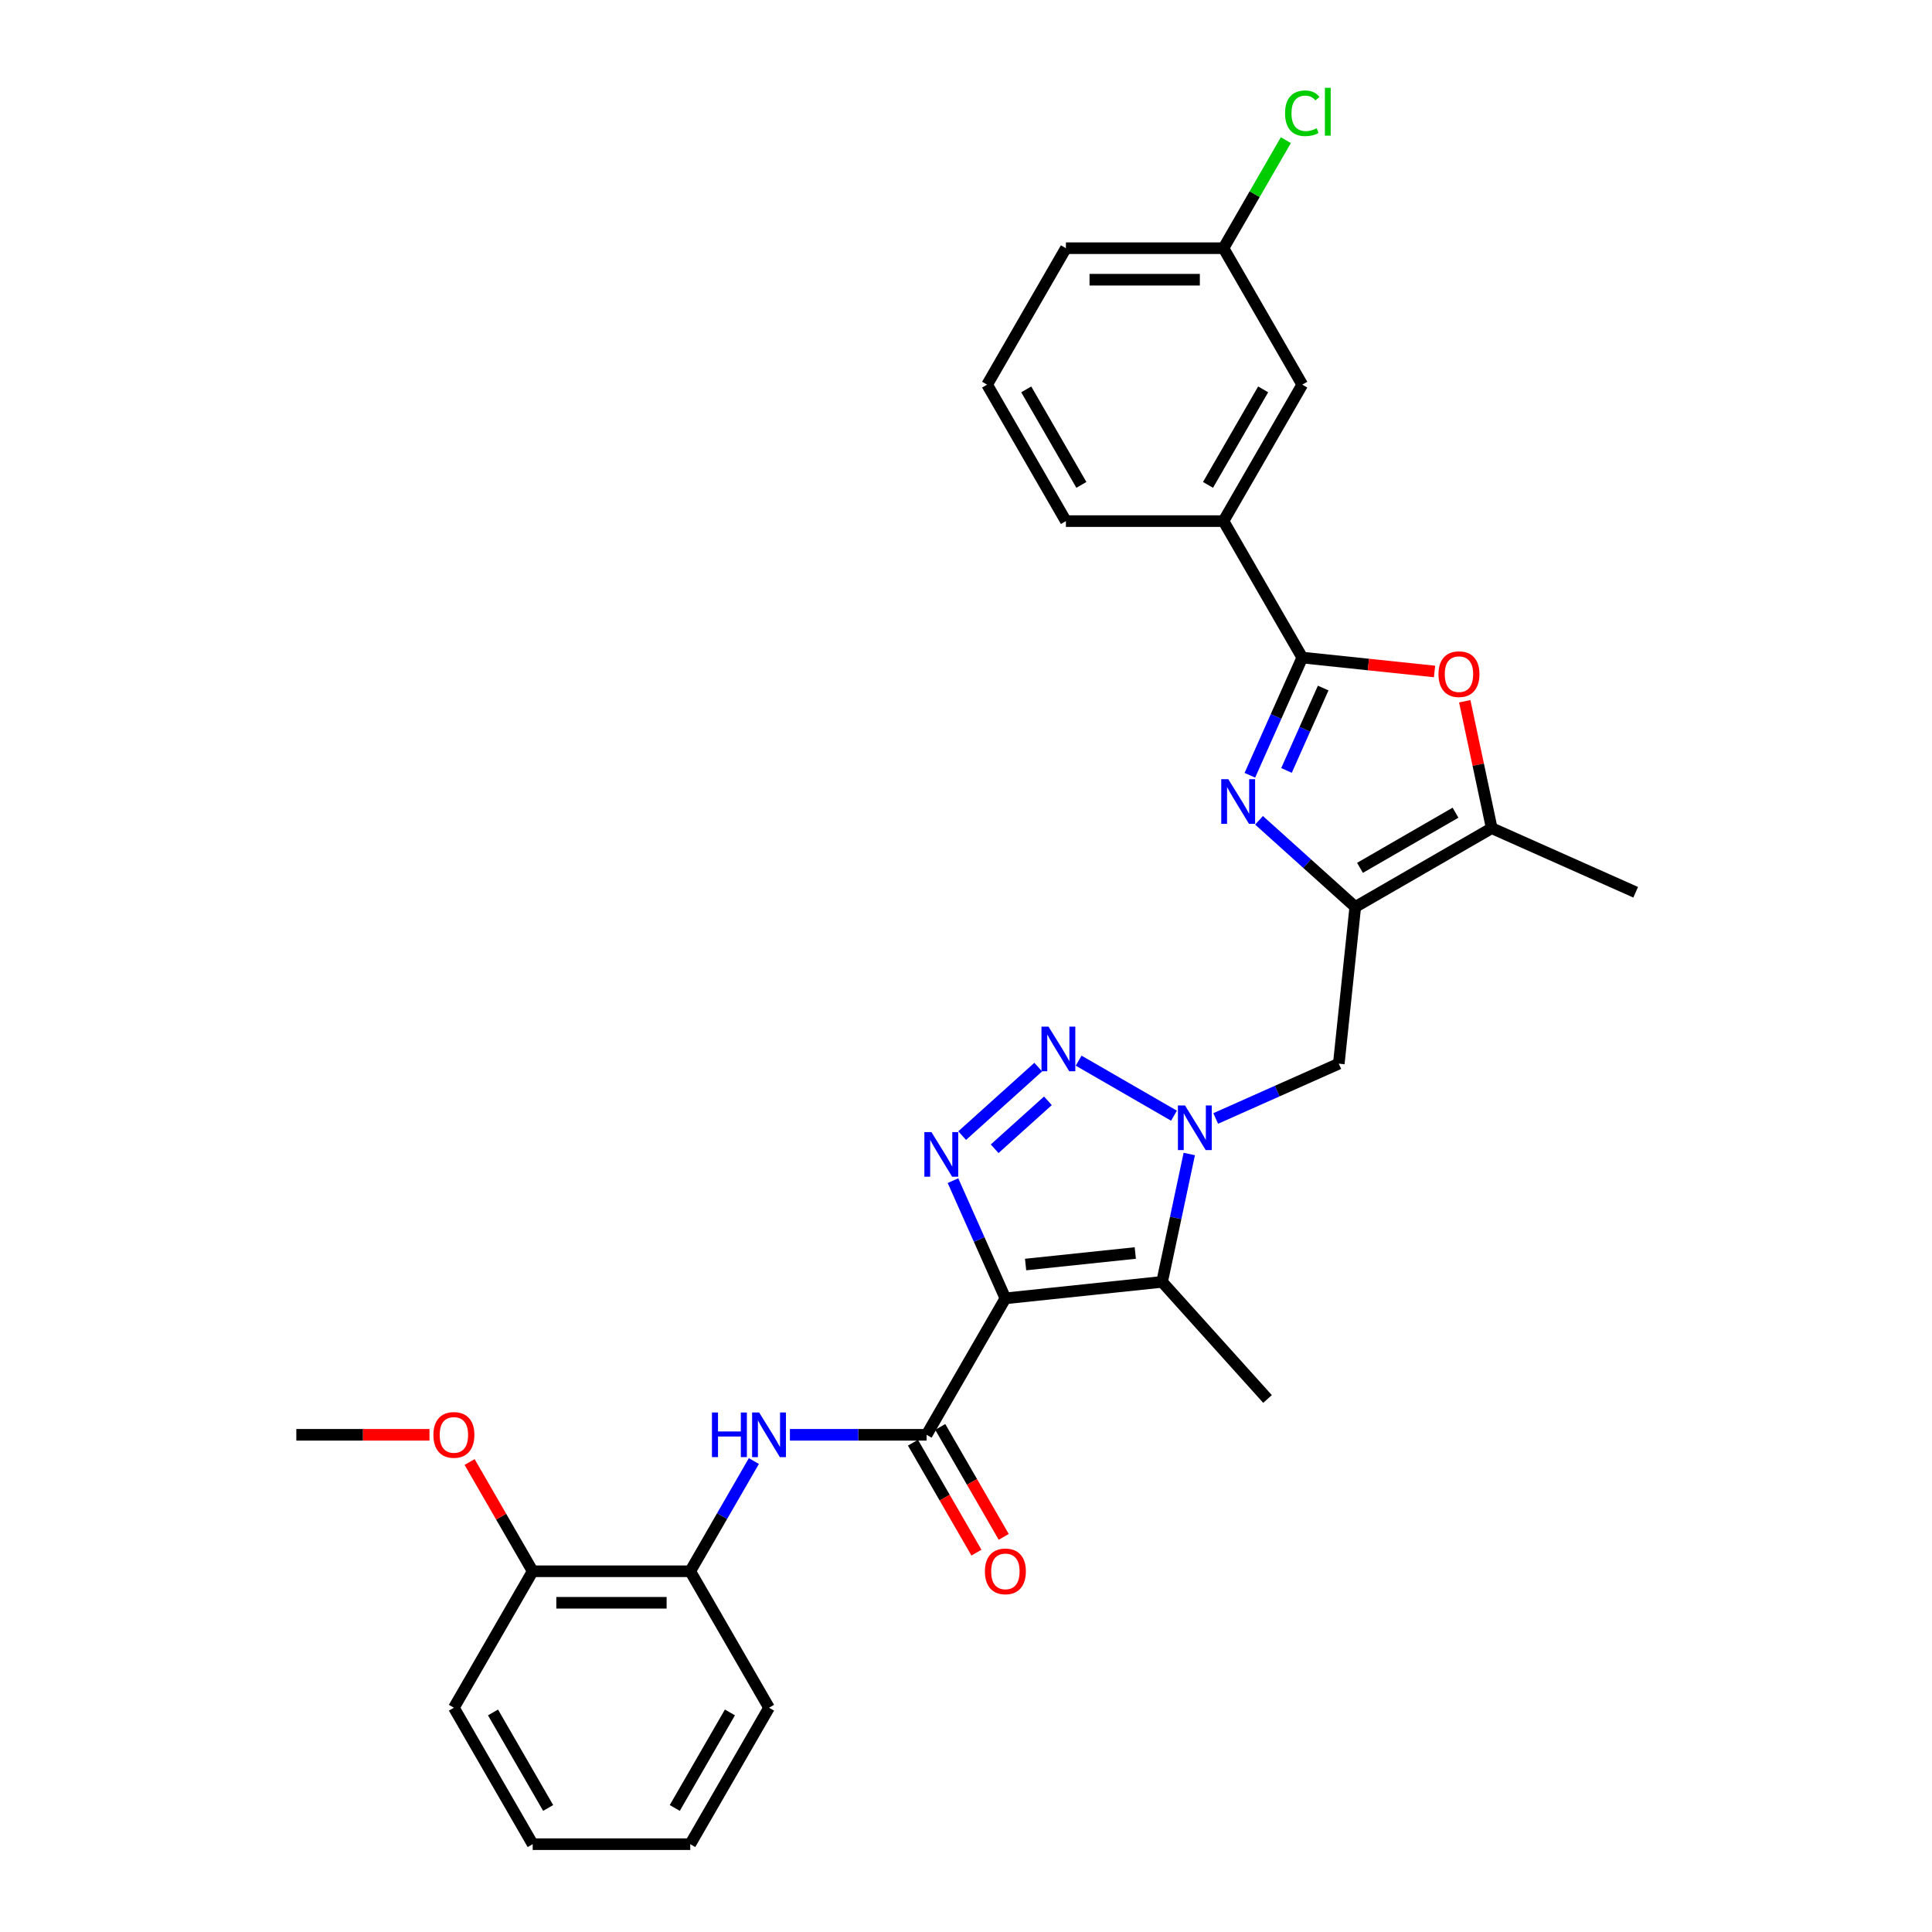 <?xml version='1.0' encoding='iso-8859-1'?>
<svg version='1.1' baseProfile='full'
              xmlns='http://www.w3.org/2000/svg'
                      xmlns:rdkit='http://www.rdkit.org/xml'
                      xmlns:xlink='http://www.w3.org/1999/xlink'
                  xml:space='preserve'
width='1000px' height='1000px' viewBox='0 0 1000 1000'>
<!-- END OF HEADER -->
<rect style='opacity:1.0;fill:#FFFFFF;stroke:none' width='1000' height='1000' x='0' y='0'> </rect>
<path class='bond-1' d='M 520.386,672.022 L 506.825,641.562' style='fill:none;fill-rule:evenodd;stroke:#000000;stroke-width:6px;stroke-linecap:butt;stroke-linejoin:miter;stroke-opacity:1' />
<path class='bond-1' d='M 506.825,641.562 L 493.263,611.103' style='fill:none;fill-rule:evenodd;stroke:#0000FF;stroke-width:6px;stroke-linecap:butt;stroke-linejoin:miter;stroke-opacity:1' />
<path class='bond-3' d='M 520.386,672.022 L 601.497,663.497' style='fill:none;fill-rule:evenodd;stroke:#000000;stroke-width:6px;stroke-linecap:butt;stroke-linejoin:miter;stroke-opacity:1' />
<path class='bond-3' d='M 530.848,654.521 L 587.625,648.553' style='fill:none;fill-rule:evenodd;stroke:#000000;stroke-width:6px;stroke-linecap:butt;stroke-linejoin:miter;stroke-opacity:1' />
<path class='bond-7' d='M 520.386,672.022 L 479.607,742.653' style='fill:none;fill-rule:evenodd;stroke:#000000;stroke-width:6px;stroke-linecap:butt;stroke-linejoin:miter;stroke-opacity:1' />
<path class='bond-0' d='M 615.566,597.309 L 608.531,630.403' style='fill:none;fill-rule:evenodd;stroke:#0000FF;stroke-width:6px;stroke-linecap:butt;stroke-linejoin:miter;stroke-opacity:1' />
<path class='bond-0' d='M 608.531,630.403 L 601.497,663.497' style='fill:none;fill-rule:evenodd;stroke:#000000;stroke-width:6px;stroke-linecap:butt;stroke-linejoin:miter;stroke-opacity:1' />
<path class='bond-10' d='M 629.252,578.914 L 661.106,564.731' style='fill:none;fill-rule:evenodd;stroke:#0000FF;stroke-width:6px;stroke-linecap:butt;stroke-linejoin:miter;stroke-opacity:1' />
<path class='bond-10' d='M 661.106,564.731 L 692.96,550.549' style='fill:none;fill-rule:evenodd;stroke:#000000;stroke-width:6px;stroke-linecap:butt;stroke-linejoin:miter;stroke-opacity:1' />
<path class='bond-30' d='M 607.656,577.487 L 558.309,548.997' style='fill:none;fill-rule:evenodd;stroke:#0000FF;stroke-width:6px;stroke-linecap:butt;stroke-linejoin:miter;stroke-opacity:1' />
<path class='bond-2' d='M 498.012,587.792 L 537.388,552.338' style='fill:none;fill-rule:evenodd;stroke:#0000FF;stroke-width:6px;stroke-linecap:butt;stroke-linejoin:miter;stroke-opacity:1' />
<path class='bond-2' d='M 514.833,594.596 L 542.396,569.778' style='fill:none;fill-rule:evenodd;stroke:#0000FF;stroke-width:6px;stroke-linecap:butt;stroke-linejoin:miter;stroke-opacity:1' />
<path class='bond-18' d='M 601.497,663.497 L 656.07,724.106' style='fill:none;fill-rule:evenodd;stroke:#000000;stroke-width:6px;stroke-linecap:butt;stroke-linejoin:miter;stroke-opacity:1' />
<path class='bond-4' d='M 651.675,424.588 L 676.58,447.013' style='fill:none;fill-rule:evenodd;stroke:#0000FF;stroke-width:6px;stroke-linecap:butt;stroke-linejoin:miter;stroke-opacity:1' />
<path class='bond-4' d='M 676.58,447.013 L 701.485,469.438' style='fill:none;fill-rule:evenodd;stroke:#000000;stroke-width:6px;stroke-linecap:butt;stroke-linejoin:miter;stroke-opacity:1' />
<path class='bond-6' d='M 646.926,401.278 L 660.487,370.818' style='fill:none;fill-rule:evenodd;stroke:#0000FF;stroke-width:6px;stroke-linecap:butt;stroke-linejoin:miter;stroke-opacity:1' />
<path class='bond-6' d='M 660.487,370.818 L 674.049,340.359' style='fill:none;fill-rule:evenodd;stroke:#000000;stroke-width:6px;stroke-linecap:butt;stroke-linejoin:miter;stroke-opacity:1' />
<path class='bond-6' d='M 665.896,398.774 L 675.389,377.453' style='fill:none;fill-rule:evenodd;stroke:#0000FF;stroke-width:6px;stroke-linecap:butt;stroke-linejoin:miter;stroke-opacity:1' />
<path class='bond-6' d='M 675.389,377.453 L 684.882,356.131' style='fill:none;fill-rule:evenodd;stroke:#000000;stroke-width:6px;stroke-linecap:butt;stroke-linejoin:miter;stroke-opacity:1' />
<path class='bond-5' d='M 701.485,469.438 L 692.96,550.549' style='fill:none;fill-rule:evenodd;stroke:#000000;stroke-width:6px;stroke-linecap:butt;stroke-linejoin:miter;stroke-opacity:1' />
<path class='bond-9' d='M 701.485,469.438 L 772.116,428.659' style='fill:none;fill-rule:evenodd;stroke:#000000;stroke-width:6px;stroke-linecap:butt;stroke-linejoin:miter;stroke-opacity:1' />
<path class='bond-9' d='M 703.924,449.195 L 753.366,420.65' style='fill:none;fill-rule:evenodd;stroke:#000000;stroke-width:6px;stroke-linecap:butt;stroke-linejoin:miter;stroke-opacity:1' />
<path class='bond-12' d='M 674.049,340.359 L 633.27,269.728' style='fill:none;fill-rule:evenodd;stroke:#000000;stroke-width:6px;stroke-linecap:butt;stroke-linejoin:miter;stroke-opacity:1' />
<path class='bond-32' d='M 674.049,340.359 L 708.283,343.957' style='fill:none;fill-rule:evenodd;stroke:#000000;stroke-width:6px;stroke-linecap:butt;stroke-linejoin:miter;stroke-opacity:1' />
<path class='bond-32' d='M 708.283,343.957 L 742.518,347.555' style='fill:none;fill-rule:evenodd;stroke:#FF0000;stroke-width:6px;stroke-linecap:butt;stroke-linejoin:miter;stroke-opacity:1' />
<path class='bond-11' d='M 479.607,742.653 L 444.228,742.653' style='fill:none;fill-rule:evenodd;stroke:#000000;stroke-width:6px;stroke-linecap:butt;stroke-linejoin:miter;stroke-opacity:1' />
<path class='bond-11' d='M 444.228,742.653 L 408.848,742.653' style='fill:none;fill-rule:evenodd;stroke:#0000FF;stroke-width:6px;stroke-linecap:butt;stroke-linejoin:miter;stroke-opacity:1' />
<path class='bond-14' d='M 472.544,746.731 L 488.974,775.187' style='fill:none;fill-rule:evenodd;stroke:#000000;stroke-width:6px;stroke-linecap:butt;stroke-linejoin:miter;stroke-opacity:1' />
<path class='bond-14' d='M 488.974,775.187 L 505.403,803.643' style='fill:none;fill-rule:evenodd;stroke:#FF0000;stroke-width:6px;stroke-linecap:butt;stroke-linejoin:miter;stroke-opacity:1' />
<path class='bond-14' d='M 486.671,738.575 L 503.1,767.031' style='fill:none;fill-rule:evenodd;stroke:#000000;stroke-width:6px;stroke-linecap:butt;stroke-linejoin:miter;stroke-opacity:1' />
<path class='bond-14' d='M 503.1,767.031 L 519.529,795.488' style='fill:none;fill-rule:evenodd;stroke:#FF0000;stroke-width:6px;stroke-linecap:butt;stroke-linejoin:miter;stroke-opacity:1' />
<path class='bond-8' d='M 758.152,362.961 L 765.134,395.81' style='fill:none;fill-rule:evenodd;stroke:#FF0000;stroke-width:6px;stroke-linecap:butt;stroke-linejoin:miter;stroke-opacity:1' />
<path class='bond-8' d='M 765.134,395.81 L 772.116,428.659' style='fill:none;fill-rule:evenodd;stroke:#000000;stroke-width:6px;stroke-linecap:butt;stroke-linejoin:miter;stroke-opacity:1' />
<path class='bond-21' d='M 772.116,428.659 L 846.623,461.832' style='fill:none;fill-rule:evenodd;stroke:#000000;stroke-width:6px;stroke-linecap:butt;stroke-linejoin:miter;stroke-opacity:1' />
<path class='bond-13' d='M 390.205,756.24 L 373.738,784.762' style='fill:none;fill-rule:evenodd;stroke:#0000FF;stroke-width:6px;stroke-linecap:butt;stroke-linejoin:miter;stroke-opacity:1' />
<path class='bond-13' d='M 373.738,784.762 L 357.271,813.284' style='fill:none;fill-rule:evenodd;stroke:#000000;stroke-width:6px;stroke-linecap:butt;stroke-linejoin:miter;stroke-opacity:1' />
<path class='bond-15' d='M 633.27,269.728 L 674.049,199.097' style='fill:none;fill-rule:evenodd;stroke:#000000;stroke-width:6px;stroke-linecap:butt;stroke-linejoin:miter;stroke-opacity:1' />
<path class='bond-15' d='M 625.261,250.977 L 653.806,201.536' style='fill:none;fill-rule:evenodd;stroke:#000000;stroke-width:6px;stroke-linecap:butt;stroke-linejoin:miter;stroke-opacity:1' />
<path class='bond-22' d='M 633.27,269.728 L 551.712,269.728' style='fill:none;fill-rule:evenodd;stroke:#000000;stroke-width:6px;stroke-linecap:butt;stroke-linejoin:miter;stroke-opacity:1' />
<path class='bond-16' d='M 357.271,813.284 L 275.713,813.284' style='fill:none;fill-rule:evenodd;stroke:#000000;stroke-width:6px;stroke-linecap:butt;stroke-linejoin:miter;stroke-opacity:1' />
<path class='bond-16' d='M 345.037,829.595 L 287.947,829.595' style='fill:none;fill-rule:evenodd;stroke:#000000;stroke-width:6px;stroke-linecap:butt;stroke-linejoin:miter;stroke-opacity:1' />
<path class='bond-24' d='M 357.271,813.284 L 398.05,883.915' style='fill:none;fill-rule:evenodd;stroke:#000000;stroke-width:6px;stroke-linecap:butt;stroke-linejoin:miter;stroke-opacity:1' />
<path class='bond-17' d='M 674.049,199.097 L 633.27,128.466' style='fill:none;fill-rule:evenodd;stroke:#000000;stroke-width:6px;stroke-linecap:butt;stroke-linejoin:miter;stroke-opacity:1' />
<path class='bond-20' d='M 275.713,813.284 L 259.388,785.007' style='fill:none;fill-rule:evenodd;stroke:#000000;stroke-width:6px;stroke-linecap:butt;stroke-linejoin:miter;stroke-opacity:1' />
<path class='bond-20' d='M 259.388,785.007 L 243.062,756.729' style='fill:none;fill-rule:evenodd;stroke:#FF0000;stroke-width:6px;stroke-linecap:butt;stroke-linejoin:miter;stroke-opacity:1' />
<path class='bond-25' d='M 275.713,813.284 L 234.935,883.915' style='fill:none;fill-rule:evenodd;stroke:#000000;stroke-width:6px;stroke-linecap:butt;stroke-linejoin:miter;stroke-opacity:1' />
<path class='bond-19' d='M 633.27,128.466 L 649.412,100.507' style='fill:none;fill-rule:evenodd;stroke:#000000;stroke-width:6px;stroke-linecap:butt;stroke-linejoin:miter;stroke-opacity:1' />
<path class='bond-19' d='M 649.412,100.507 L 665.554,72.548' style='fill:none;fill-rule:evenodd;stroke:#00CC00;stroke-width:6px;stroke-linecap:butt;stroke-linejoin:miter;stroke-opacity:1' />
<path class='bond-33' d='M 633.27,128.466 L 551.712,128.466' style='fill:none;fill-rule:evenodd;stroke:#000000;stroke-width:6px;stroke-linecap:butt;stroke-linejoin:miter;stroke-opacity:1' />
<path class='bond-33' d='M 621.036,144.777 L 563.946,144.777' style='fill:none;fill-rule:evenodd;stroke:#000000;stroke-width:6px;stroke-linecap:butt;stroke-linejoin:miter;stroke-opacity:1' />
<path class='bond-27' d='M 222.293,742.653 L 187.835,742.653' style='fill:none;fill-rule:evenodd;stroke:#FF0000;stroke-width:6px;stroke-linecap:butt;stroke-linejoin:miter;stroke-opacity:1' />
<path class='bond-27' d='M 187.835,742.653 L 153.377,742.653' style='fill:none;fill-rule:evenodd;stroke:#000000;stroke-width:6px;stroke-linecap:butt;stroke-linejoin:miter;stroke-opacity:1' />
<path class='bond-23' d='M 551.712,269.728 L 510.934,199.097' style='fill:none;fill-rule:evenodd;stroke:#000000;stroke-width:6px;stroke-linecap:butt;stroke-linejoin:miter;stroke-opacity:1' />
<path class='bond-23' d='M 559.722,250.977 L 531.177,201.536' style='fill:none;fill-rule:evenodd;stroke:#000000;stroke-width:6px;stroke-linecap:butt;stroke-linejoin:miter;stroke-opacity:1' />
<path class='bond-26' d='M 510.934,199.097 L 551.712,128.466' style='fill:none;fill-rule:evenodd;stroke:#000000;stroke-width:6px;stroke-linecap:butt;stroke-linejoin:miter;stroke-opacity:1' />
<path class='bond-28' d='M 398.05,883.915 L 357.271,954.545' style='fill:none;fill-rule:evenodd;stroke:#000000;stroke-width:6px;stroke-linecap:butt;stroke-linejoin:miter;stroke-opacity:1' />
<path class='bond-28' d='M 377.807,886.353 L 349.262,935.795' style='fill:none;fill-rule:evenodd;stroke:#000000;stroke-width:6px;stroke-linecap:butt;stroke-linejoin:miter;stroke-opacity:1' />
<path class='bond-31' d='M 234.935,883.915 L 275.713,954.545' style='fill:none;fill-rule:evenodd;stroke:#000000;stroke-width:6px;stroke-linecap:butt;stroke-linejoin:miter;stroke-opacity:1' />
<path class='bond-31' d='M 255.178,886.353 L 283.723,935.795' style='fill:none;fill-rule:evenodd;stroke:#000000;stroke-width:6px;stroke-linecap:butt;stroke-linejoin:miter;stroke-opacity:1' />
<path class='bond-29' d='M 357.271,954.545 L 275.713,954.545' style='fill:none;fill-rule:evenodd;stroke:#000000;stroke-width:6px;stroke-linecap:butt;stroke-linejoin:miter;stroke-opacity:1' />
<path  class='atom-1' d='M 613.348 572.173
L 620.917 584.406
Q 621.667 585.613, 622.874 587.799
Q 624.081 589.985, 624.146 590.115
L 624.146 572.173
L 627.213 572.173
L 627.213 595.27
L 624.049 595.27
L 615.925 581.894
Q 614.979 580.328, 613.968 578.534
Q 612.989 576.74, 612.696 576.185
L 612.696 595.27
L 609.694 595.27
L 609.694 572.173
L 613.348 572.173
' fill='#0000FF'/>
<path  class='atom-2' d='M 482.108 585.967
L 489.677 598.2
Q 490.427 599.407, 491.634 601.593
Q 492.841 603.779, 492.906 603.909
L 492.906 585.967
L 495.973 585.967
L 495.973 609.064
L 492.809 609.064
L 484.685 595.688
Q 483.739 594.122, 482.728 592.328
Q 481.749 590.534, 481.456 589.979
L 481.456 609.064
L 478.454 609.064
L 478.454 585.967
L 482.108 585.967
' fill='#0000FF'/>
<path  class='atom-3' d='M 542.717 531.394
L 550.286 543.628
Q 551.036 544.835, 552.243 547.02
Q 553.45 549.206, 553.516 549.337
L 553.516 531.394
L 556.582 531.394
L 556.582 554.491
L 553.418 554.491
L 545.295 541.116
Q 544.348 539.55, 543.337 537.755
Q 542.358 535.961, 542.065 535.407
L 542.065 554.491
L 539.064 554.491
L 539.064 531.394
L 542.717 531.394
' fill='#0000FF'/>
<path  class='atom-5' d='M 635.771 403.317
L 643.339 415.55
Q 644.09 416.757, 645.297 418.943
Q 646.504 421.129, 646.569 421.259
L 646.569 403.317
L 649.636 403.317
L 649.636 426.414
L 646.471 426.414
L 638.348 413.038
Q 637.402 411.473, 636.391 409.678
Q 635.412 407.884, 635.118 407.329
L 635.118 426.414
L 632.117 426.414
L 632.117 403.317
L 635.771 403.317
' fill='#0000FF'/>
<path  class='atom-9' d='M 744.557 348.949
Q 744.557 343.403, 747.297 340.304
Q 750.038 337.205, 755.16 337.205
Q 760.281 337.205, 763.022 340.304
Q 765.762 343.403, 765.762 348.949
Q 765.762 354.56, 762.989 357.757
Q 760.216 360.922, 755.16 360.922
Q 750.07 360.922, 747.297 357.757
Q 744.557 354.593, 744.557 348.949
M 755.16 358.312
Q 758.683 358.312, 760.575 355.963
Q 762.5 353.582, 762.5 348.949
Q 762.5 344.414, 760.575 342.131
Q 758.683 339.815, 755.16 339.815
Q 751.636 339.815, 749.712 342.098
Q 747.819 344.382, 747.819 348.949
Q 747.819 353.614, 749.712 355.963
Q 751.636 358.312, 755.16 358.312
' fill='#FF0000'/>
<path  class='atom-12' d='M 368.51 731.104
L 371.641 731.104
L 371.641 740.924
L 383.451 740.924
L 383.451 731.104
L 386.583 731.104
L 386.583 754.201
L 383.451 754.201
L 383.451 743.533
L 371.641 743.533
L 371.641 754.201
L 368.51 754.201
L 368.51 731.104
' fill='#0000FF'/>
<path  class='atom-12' d='M 392.944 731.104
L 400.513 743.338
Q 401.263 744.545, 402.47 746.731
Q 403.677 748.916, 403.743 749.047
L 403.743 731.104
L 406.809 731.104
L 406.809 754.201
L 403.645 754.201
L 395.522 740.826
Q 394.575 739.26, 393.564 737.466
Q 392.585 735.671, 392.292 735.117
L 392.292 754.201
L 389.291 754.201
L 389.291 731.104
L 392.944 731.104
' fill='#0000FF'/>
<path  class='atom-15' d='M 509.784 813.349
Q 509.784 807.803, 512.524 804.704
Q 515.264 801.605, 520.386 801.605
Q 525.508 801.605, 528.248 804.704
Q 530.989 807.803, 530.989 813.349
Q 530.989 818.96, 528.216 822.157
Q 525.443 825.321, 520.386 825.321
Q 515.297 825.321, 512.524 822.157
Q 509.784 818.993, 509.784 813.349
M 520.386 822.712
Q 523.909 822.712, 525.802 820.363
Q 527.726 817.981, 527.726 813.349
Q 527.726 808.814, 525.802 806.531
Q 523.909 804.214, 520.386 804.214
Q 516.863 804.214, 514.938 806.498
Q 513.046 808.782, 513.046 813.349
Q 513.046 818.014, 514.938 820.363
Q 516.863 822.712, 520.386 822.712
' fill='#FF0000'/>
<path  class='atom-20' d='M 665.143 58.634
Q 665.143 52.893, 667.818 49.891
Q 670.526 46.857, 675.647 46.857
Q 680.41 46.857, 682.955 50.218
L 680.802 51.979
Q 678.942 49.532, 675.647 49.532
Q 672.157 49.532, 670.297 51.881
Q 668.47 54.197, 668.47 58.634
Q 668.47 63.202, 670.362 65.55
Q 672.287 67.899, 676.006 67.899
Q 678.551 67.899, 681.519 66.366
L 682.433 68.813
Q 681.226 69.596, 679.399 70.052
Q 677.572 70.509, 675.549 70.509
Q 670.526 70.509, 667.818 67.442
Q 665.143 64.376, 665.143 58.634
' fill='#00CC00'/>
<path  class='atom-20' d='M 685.76 45.455
L 688.762 45.455
L 688.762 70.215
L 685.76 70.215
L 685.76 45.455
' fill='#00CC00'/>
<path  class='atom-21' d='M 224.332 742.718
Q 224.332 737.172, 227.073 734.073
Q 229.813 730.974, 234.935 730.974
Q 240.056 730.974, 242.797 734.073
Q 245.537 737.172, 245.537 742.718
Q 245.537 748.329, 242.764 751.526
Q 239.991 754.691, 234.935 754.691
Q 229.845 754.691, 227.073 751.526
Q 224.332 748.362, 224.332 742.718
M 234.935 752.081
Q 238.458 752.081, 240.35 749.732
Q 242.275 747.35, 242.275 742.718
Q 242.275 738.183, 240.35 735.9
Q 238.458 733.583, 234.935 733.583
Q 231.411 733.583, 229.487 735.867
Q 227.594 738.151, 227.594 742.718
Q 227.594 747.383, 229.487 749.732
Q 231.411 752.081, 234.935 752.081
' fill='#FF0000'/>
</svg>
